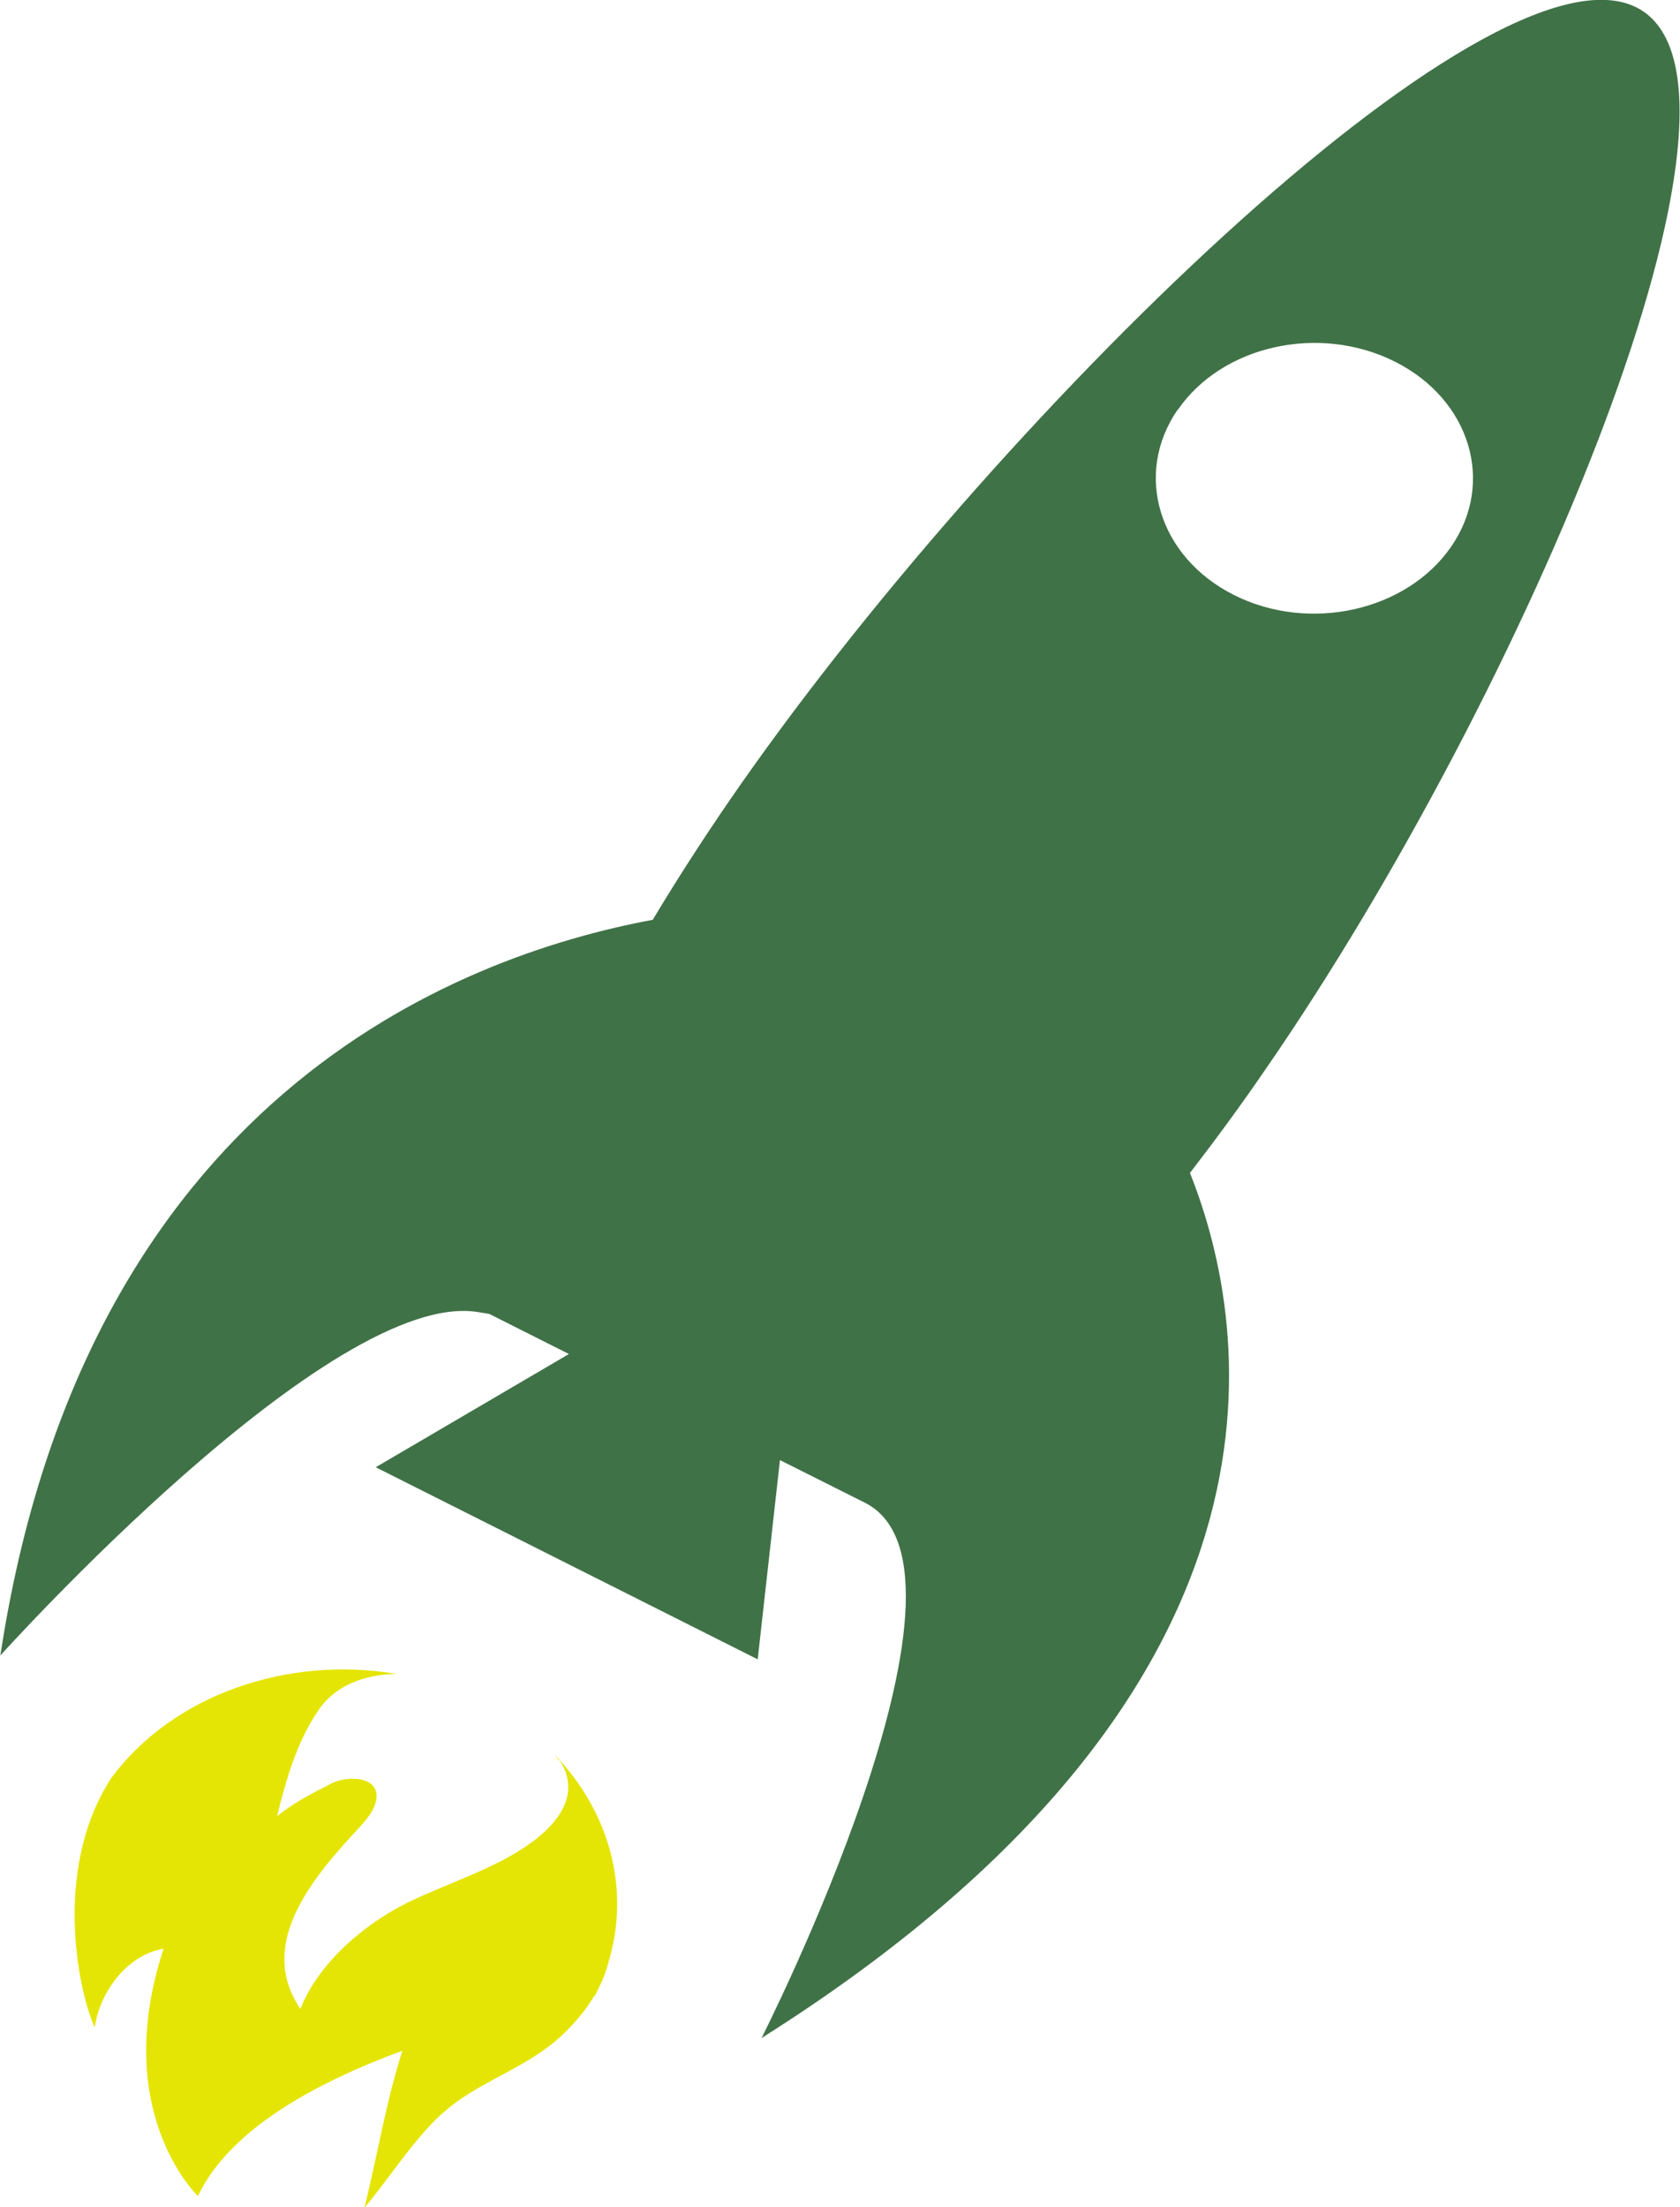 <?xml version="1.0" encoding="UTF-8"?>
<svg xmlns="http://www.w3.org/2000/svg" id="Ebene_2" data-name="Ebene 2" viewBox="0 0 61.11 80.31" width="220" height="289">
  <defs>
    <style>
      .cls-1 {
        fill: #407247;
      }

      .cls-2 {
        fill: #e5e505;
      }
    </style>
  </defs>
  <g id="Ebene_1-2" data-name="Ebene 1">
    <g>
      <path class="cls-1" d="M59.54.27c-5.39-2.71-23.58,15.17-32.98,28.82-1.01,1.47-1.95,2.93-2.82,4.38-7.21,1.34-20.67,6.56-23.74,26.77,0,0,12.09-13.44,17.42-12.49h0l.37.06.12.06,2.78,1.4-7.03,4.12,13.9,6.99.81-7.25,3.11,1.56c4.83,2.49-3.78,19.47-3.78,19.47,20.02-12.63,17.86-25.78,15.59-31.48.94-1.22,1.87-2.48,2.77-3.8C55.47,25.25,64.92,2.98,59.54.27ZM42.85,14.91c1.62-2.35,5.15-3.13,7.9-1.75,2.74,1.38,3.66,4.4,2.04,6.74-1.62,2.34-5.16,3.13-7.9,1.75-2.74-1.38-3.66-4.4-2.05-6.74Z"/>
      <path class="cls-2" d="M20.34,64.04c.75,1.11.09,2.13-.8,2.84-1.27,1.02-3,1.54-4.55,2.27-1.93.91-3.5,2.46-4.07,3.95-1.52-2.23.21-4.51,1.93-6.37.33-.36.76-.78.83-1.25.14-.87-1.09-.88-1.66-.57-.63.34-1.22.59-1.95,1.18.32-1.31.72-2.71,1.5-3.85.02-.02.03-.04.04-.06.6-.85,1.64-1.25,2.8-1.27-3.95-.67-8.14.75-10.39,3.81-2.23,3.49-1.06,8.11-.58,9.05.13-1.11,1.06-2.62,2.5-2.86-1.96,5.96,1.25,9,1.25,9,1.16-2.45,4.33-4.14,7.44-5.29-.6,1.88-.91,3.81-1.38,5.71.82-.96,1.68-2.31,2.64-3.25.22-.21.45-.4.69-.58,1.2-.87,2.65-1.35,3.77-2.36.49-.45.92-.94,1.24-1.48.02-.02.04-.04.06-.06.04-.08.08-.17.12-.25.15-.3.28-.62.36-.95.8-2.63.06-5.44-1.94-7.53.04.06.08.12.13.18Z"/>
    </g>
  </g>
</svg>
